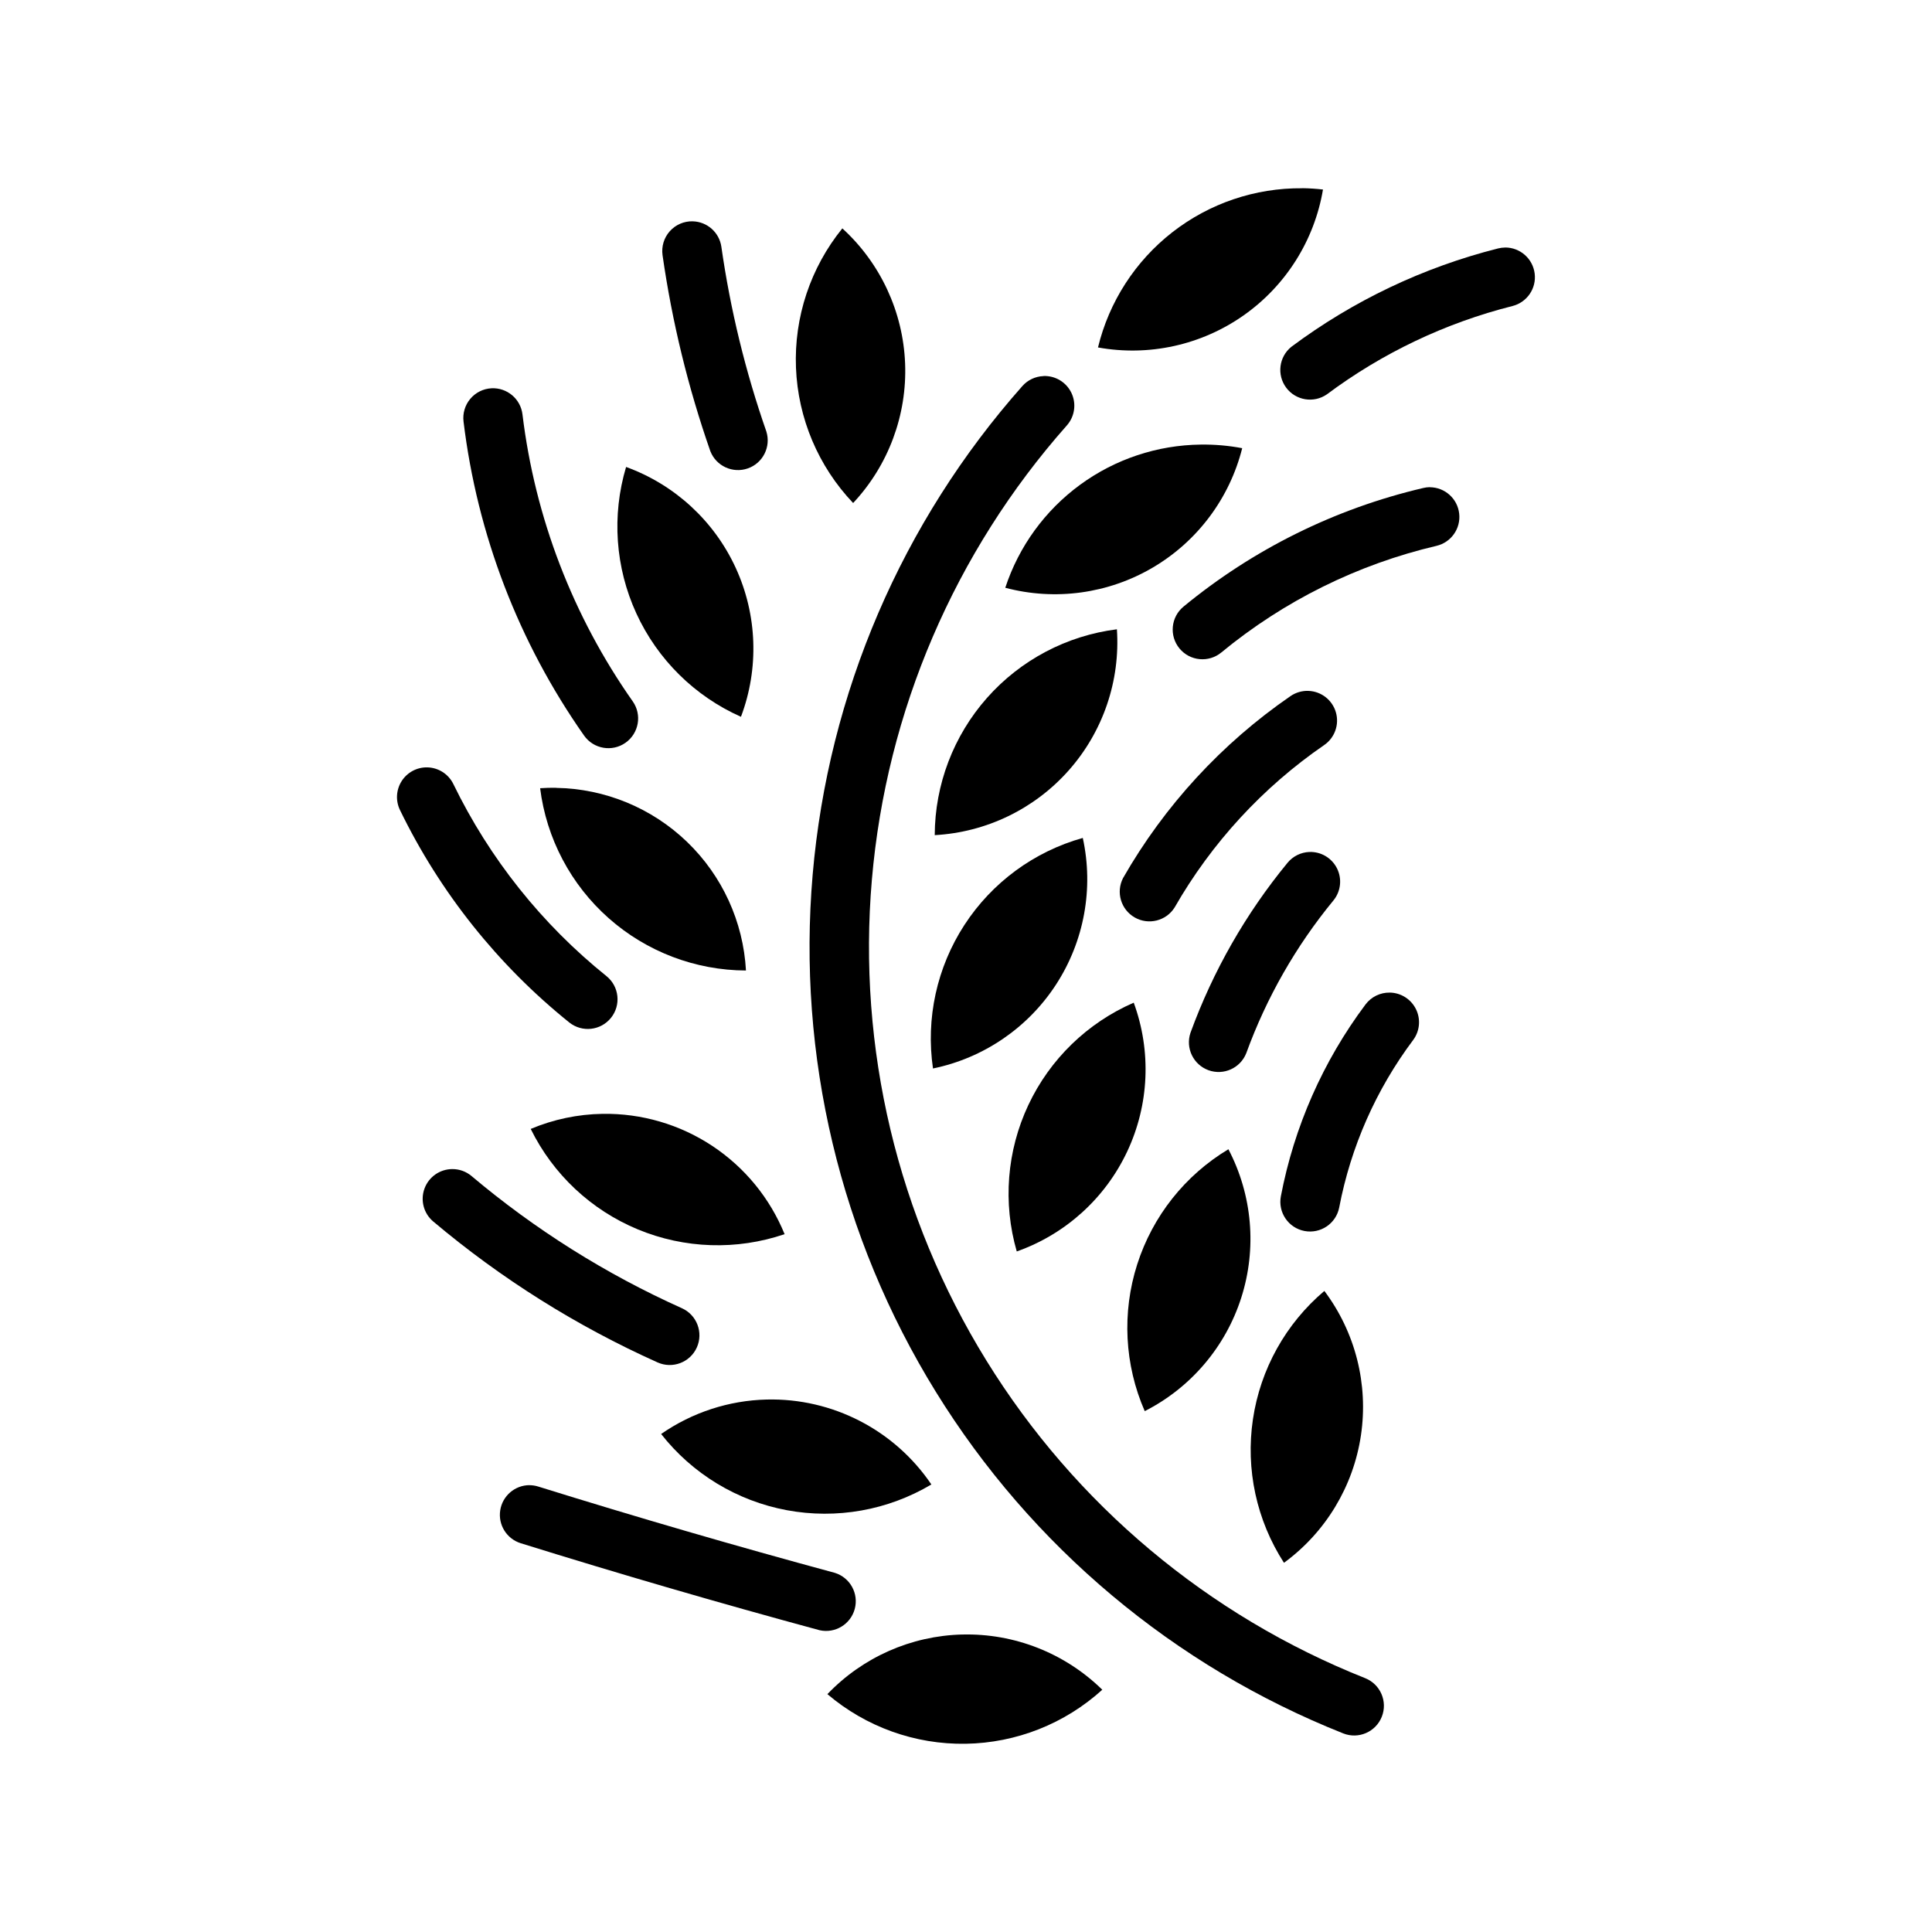 <?xml version="1.0" encoding="UTF-8"?>
<!-- Uploaded to: ICON Repo, www.iconrepo.com, Generator: ICON Repo Mixer Tools -->
<svg fill="#000000" width="800px" height="800px" version="1.1" viewBox="144 144 512 512" xmlns="http://www.w3.org/2000/svg">
 <g>
  <path d="m489.1 193.89c-12.461-0.113-24.59 3.996-34.418 11.656-9.824 7.66-16.77 18.422-19.703 30.531 13.469 2.441 27.352-0.609 38.555-8.473 11.203-7.863 18.789-19.883 21.07-33.379-1.828-0.211-3.664-0.328-5.504-0.355z"/>
  <path d="m327.57 202.65c-2.309-0.059-4.527 0.902-6.066 2.625-1.539 1.723-2.242 4.035-1.926 6.324 2.531 17.691 6.773 35.094 12.668 51.969 1.543 3.945 5.93 5.965 9.934 4.566 4-1.398 6.172-5.715 4.918-9.762-5.551-15.906-9.547-32.309-11.93-48.984-0.555-3.797-3.762-6.641-7.598-6.734z"/>
  <path d="m367.23 204.52c-8.445 10.41-12.816 23.535-12.289 36.934 0.527 13.395 5.91 26.137 15.148 35.852 9.352-9.992 14.309-23.316 13.773-36.988-0.539-13.676-6.527-26.566-16.633-35.797z"/>
  <path d="m542.88 209.6c-0.633 0.004-1.262 0.086-1.875 0.238-19.805 4.996-38.43 13.859-54.797 26.078-3.281 2.66-3.879 7.438-1.352 10.824 2.527 3.387 7.277 4.172 10.762 1.781 14.703-10.98 31.438-18.941 49.23-23.43 3.848-0.984 6.359-4.68 5.856-8.617-0.5-3.938-3.852-6.891-7.824-6.883z"/>
  <path d="m420.5 243.67c-2.125 0.086-4.121 1.027-5.535 2.609-31.969 36.066-51.465 81.469-55.598 129.48-4.137 48.016 7.309 96.082 32.637 137.08s63.195 72.746 107.98 90.535c4.039 1.594 8.605-0.383 10.207-4.418 1.605-4.035-0.363-8.609-4.394-10.219-41.641-16.539-76.844-46.059-100.39-84.176-23.551-38.117-34.191-82.805-30.348-127.45s21.965-86.855 51.684-120.39c2.082-2.367 2.555-5.75 1.195-8.598s-4.289-4.606-7.438-4.473z"/>
  <path d="m274.25 246.9c-2.176 0.109-4.207 1.121-5.613 2.789-1.402 1.664-2.055 3.84-1.797 6.004 3.625 29.957 14.598 58.555 31.949 83.242 2.504 3.555 7.422 4.41 10.977 1.906 3.559-2.508 4.414-7.422 1.91-10.98-15.859-22.551-25.895-48.676-29.215-76.043-0.496-4.106-4.082-7.125-8.211-6.918z"/>
  <path d="m462.22 261.82c-11.516 0.125-22.707 3.852-31.996 10.656-9.293 6.805-16.223 16.348-19.816 27.289 13.234 3.512 27.328 1.578 39.125-5.375 11.801-6.949 20.324-18.34 23.664-31.617-3.617-0.684-7.293-1.004-10.977-0.953z"/>
  <path d="m309.92 267.75c-3.84 12.852-2.867 26.66 2.734 38.844 5.606 12.188 15.453 21.914 27.707 27.363 4.832-12.812 4.332-27.023-1.387-39.465-5.719-12.438-16.184-22.07-29.055-26.742z"/>
  <path d="m522.92 273.1c-0.609 0.008-1.219 0.09-1.812 0.238-23.289 5.461-45.008 16.215-63.469 31.426-3.356 2.769-3.828 7.731-1.062 11.086 2.769 3.356 7.734 3.828 11.086 1.062 16.594-13.68 36.109-23.348 57.043-28.262 3.875-0.926 6.449-4.598 5.992-8.555-0.453-3.957-3.793-6.953-7.777-6.973z"/>
  <path d="m439.99 310.77c-13.301 1.676-25.535 8.137-34.422 18.176-8.883 10.039-13.809 22.969-13.855 36.375 13.668-0.75 26.465-6.941 35.535-17.191 9.07-10.25 13.66-23.703 12.742-37.359z"/>
  <path d="m490.76 327.09c-1.695-0.062-3.367 0.422-4.766 1.387-18.219 12.539-33.387 29.02-44.371 48.215-1.934 3.746-0.574 8.352 3.086 10.445 3.66 2.09 8.316 0.93 10.566-2.633 9.816-17.141 23.363-31.855 39.637-43.051 2.801-1.918 4.055-5.418 3.113-8.68-0.945-3.262-3.871-5.551-7.266-5.68z"/>
  <path d="m257.18 347.36c-2.723-0.035-5.273 1.34-6.738 3.637-1.465 2.301-1.637 5.191-0.457 7.648 10.617 21.863 25.953 41.105 44.895 56.332 3.391 2.691 8.32 2.144 11.031-1.23 2.715-3.371 2.195-8.301-1.16-11.039-17.141-13.77-31.012-31.172-40.621-50.953-1.305-2.652-3.988-4.352-6.949-4.394z"/>
  <path d="m291.38 352.77c-1.414-0.02-2.832 0.02-4.242 0.117 1.668 13.309 8.125 25.551 18.164 34.441s22.977 13.82 36.387 13.867c-0.711-12.934-6.293-25.121-15.629-34.102-9.336-8.98-21.727-14.09-34.68-14.297z"/>
  <path d="m430.95 366.06c-12.91 3.617-24.062 11.816-31.371 23.062-7.305 11.246-10.266 24.766-8.328 38.035 13.41-2.758 25.156-10.773 32.617-22.254 7.457-11.48 10.008-25.469 7.082-38.844z"/>
  <path d="m490.97 369.78c-2.234 0.094-4.328 1.133-5.75 2.859-11.07 13.461-19.773 28.703-25.738 45.082-1.352 4.047 0.766 8.434 4.777 9.895 4.008 1.457 8.453-0.547 10.016-4.516 5.348-14.699 13.156-28.387 23.094-40.469 1.961-2.394 2.336-5.719 0.957-8.492-1.383-2.773-4.258-4.481-7.356-4.359z"/>
  <path d="m512.31 407.05c-2.519-0.047-4.91 1.121-6.426 3.133-11.254 15.027-18.93 32.422-22.445 50.863-0.797 4.262 2 8.367 6.262 9.18s8.375-1.973 9.203-6.231c3.07-16.086 9.77-31.262 19.59-44.371 1.766-2.367 2.059-5.527 0.754-8.18-1.305-2.648-3.981-4.348-6.938-4.398z"/>
  <path d="m444.45 409.72c-12.297 5.348-22.223 14.988-27.926 27.121-5.707 12.133-6.797 25.926-3.07 38.805 12.906-4.562 23.445-14.102 29.27-26.488 5.824-12.387 6.445-26.59 1.727-39.438z"/>
  <path d="m303.71 439.18c-6.555 0.098-13.027 1.457-19.066 3.996 5.914 12.027 16.004 21.492 28.383 26.625 12.383 5.133 26.211 5.582 38.898 1.266-3.891-9.555-10.574-17.707-19.18-23.398-8.602-5.691-18.723-8.648-29.035-8.488z"/>
  <path d="m469.54 448.56c-11.5 6.898-20.094 17.75-24.172 30.523-4.082 12.773-3.371 26.594 2 38.883 12.203-6.203 21.418-17.031 25.582-30.07 4.168-13.043 2.938-27.207-3.41-39.336z"/>
  <path d="m263.86 453.82c-3.297 0.012-6.234 2.074-7.367 5.168-1.133 3.094-0.219 6.566 2.293 8.699 17.988 15.16 38.004 27.734 59.469 37.363 3.965 1.781 8.625 0.012 10.41-3.953 1.781-3.965 0.012-8.625-3.953-10.406-20.133-9.035-38.906-20.832-55.781-35.055-1.422-1.184-3.219-1.828-5.07-1.816z"/>
  <path d="m494.97 486.11c-10.234 8.66-16.961 20.746-18.93 34.004-1.973 13.262 0.953 26.781 8.227 38.043 11.043-8.086 18.387-20.254 20.398-33.789 2.008-13.535-1.48-27.312-9.695-38.258z"/>
  <path d="m347.19 514.89c-10.02 0.238-19.75 3.414-27.984 9.133 8.273 10.551 20.105 17.727 33.289 20.191 13.18 2.461 26.805 0.039 38.328-6.816-9.766-14.441-26.207-22.922-43.633-22.508z"/>
  <path d="m284.33 537.58c-3.879 0.008-7.176 2.84-7.766 6.676-0.59 3.836 1.699 7.527 5.398 8.703 26.258 8.18 52.668 15.867 79.215 23.059 4.117 0.938 8.242-1.551 9.34-5.629 1.098-4.078-1.219-8.297-5.254-9.559-26.348-7.137-52.562-14.762-78.625-22.879-0.746-0.234-1.523-0.355-2.309-0.359z"/>
  <path d="m399 577.16c-13.531 0.336-26.379 6.019-35.73 15.805 10.211 8.691 23.234 13.367 36.645 13.152 13.406-0.215 26.273-5.305 36.203-14.32-9.887-9.695-23.273-14.977-37.117-14.633z"/>
 </g>
</svg>